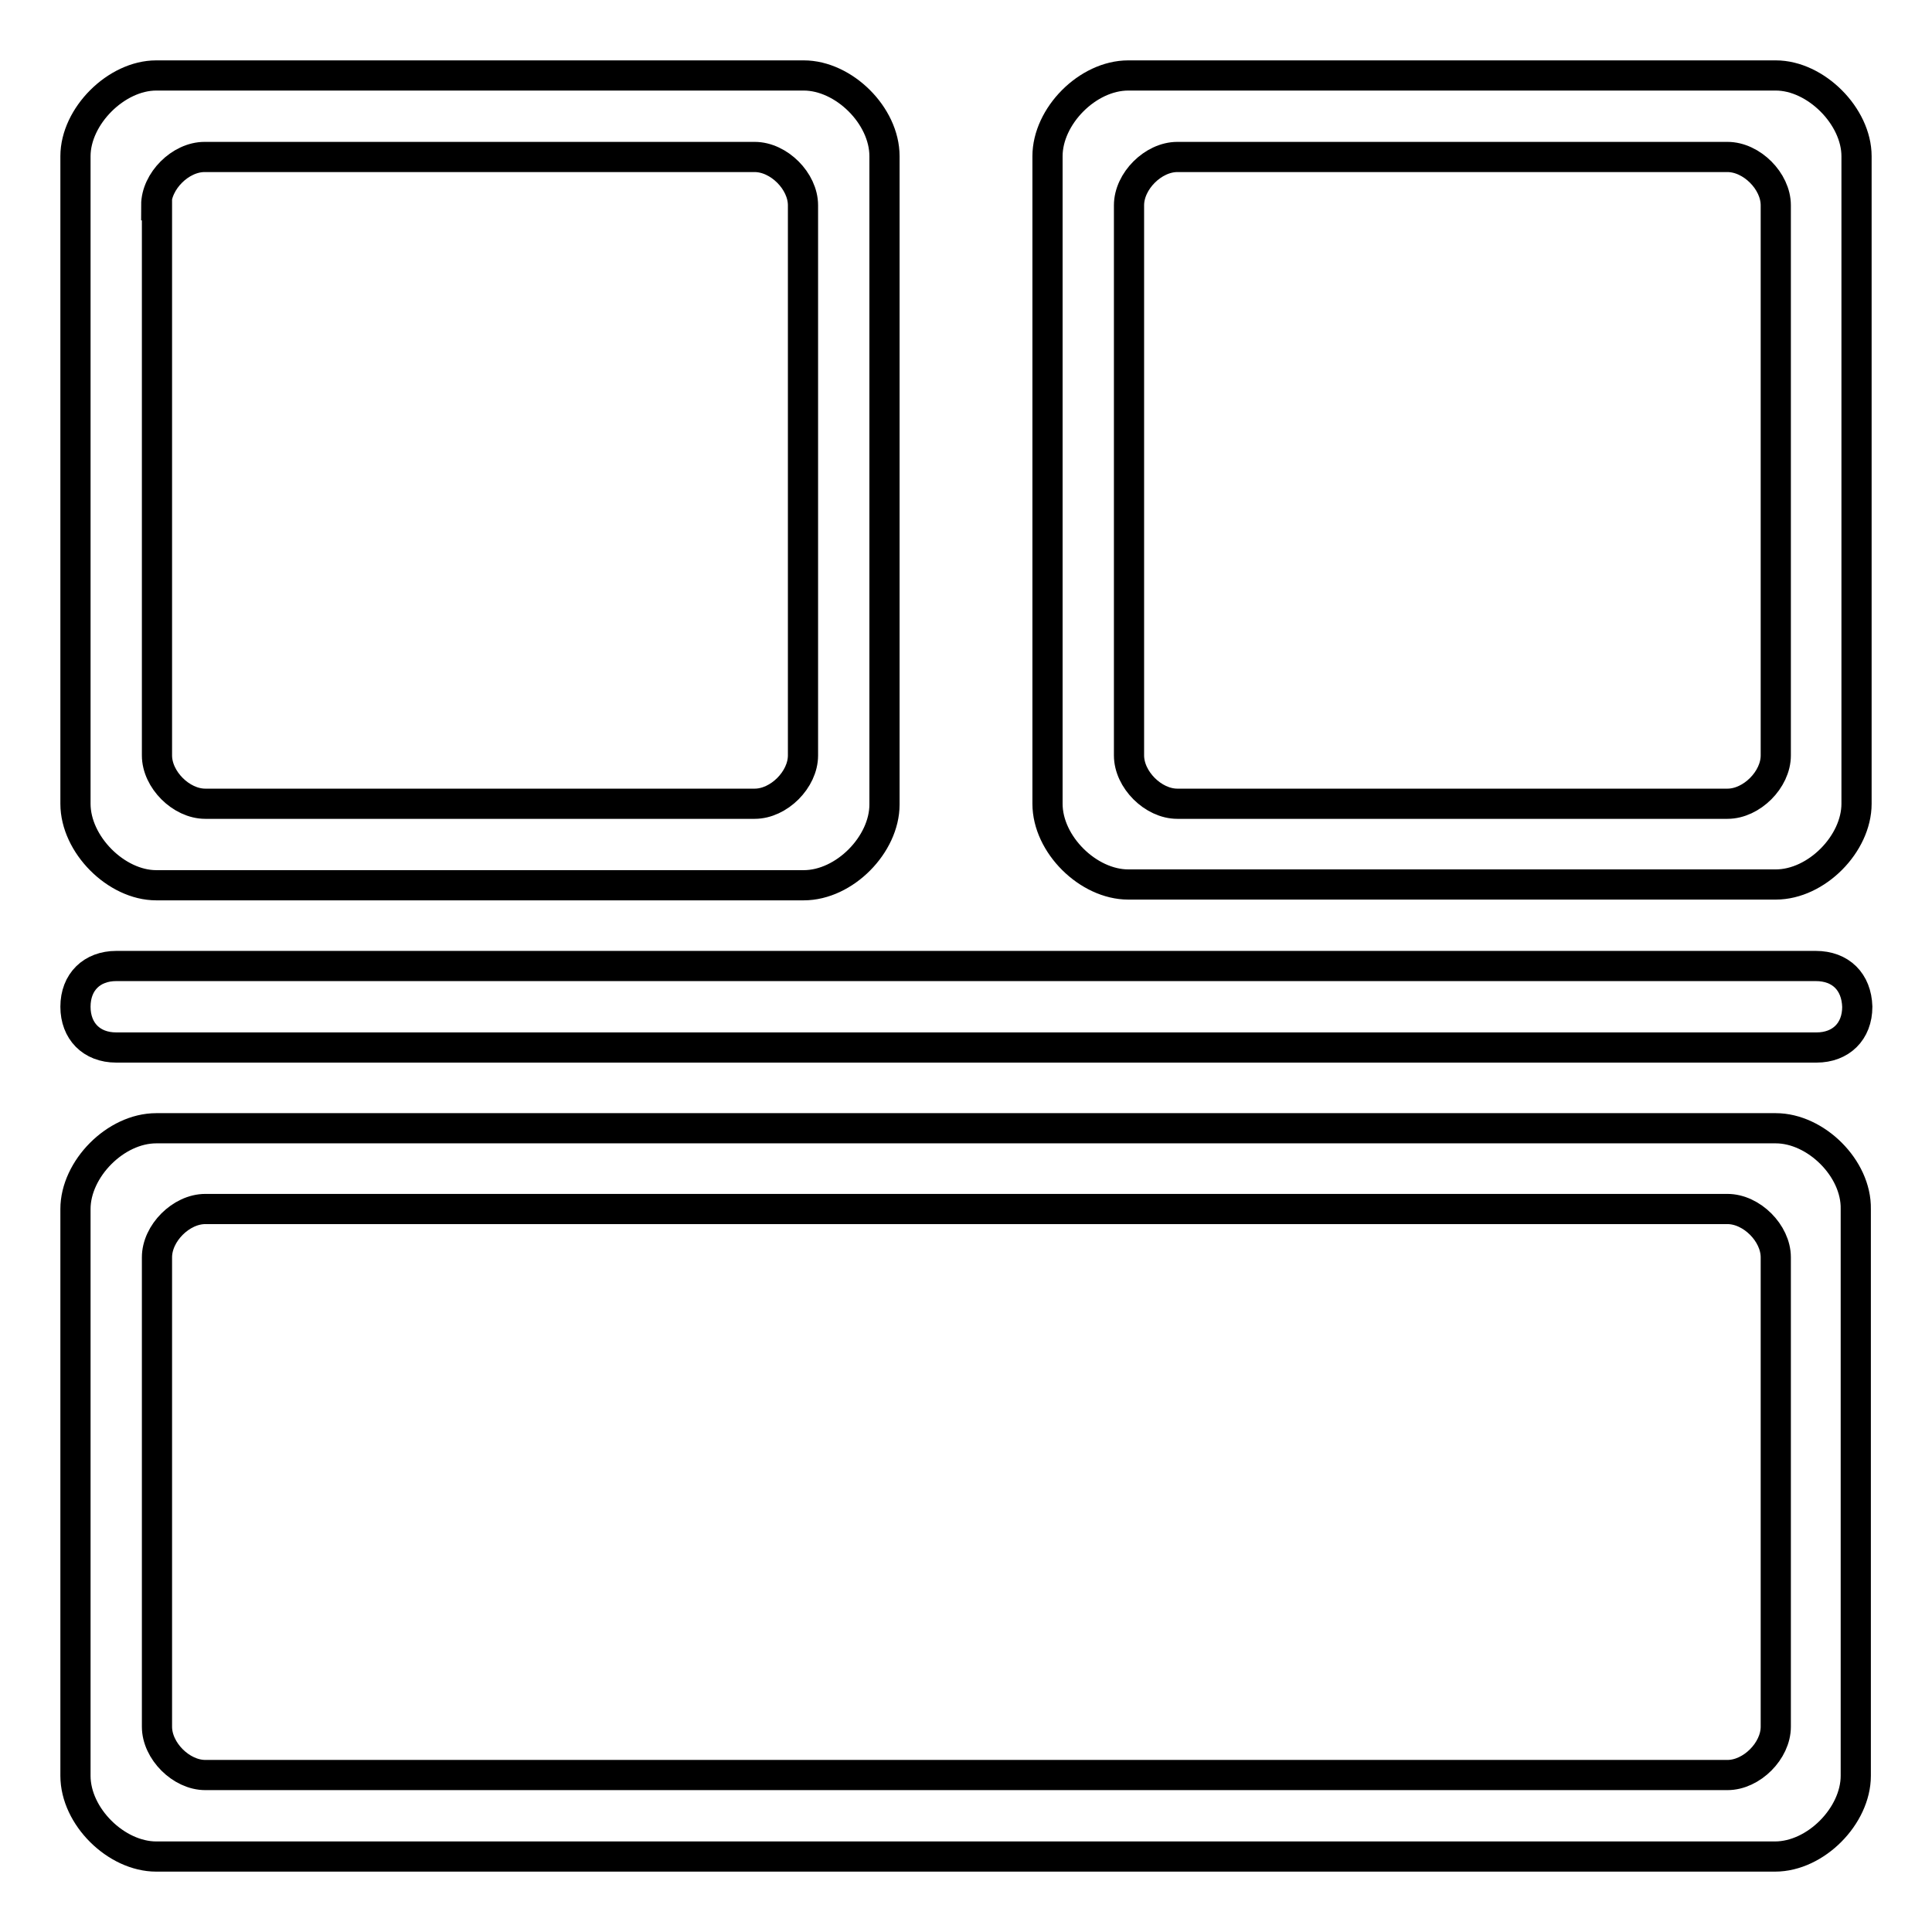 <?xml version="1.0" encoding="utf-8"?>
<!-- Svg Vector Icons : http://www.onlinewebfonts.com/icon -->
<!DOCTYPE svg PUBLIC "-//W3C//DTD SVG 1.1//EN" "http://www.w3.org/Graphics/SVG/1.1/DTD/svg11.dtd">
<svg version="1.1" xmlns="http://www.w3.org/2000/svg" xmlns:xlink="http://www.w3.org/1999/xlink" x="0px" y="0px" viewBox="0 0 256 256" enable-background="new 0 0 256 256" xml:space="preserve">
<g> <path stroke-width="4" fill-opacity="0" stroke="#000000"  d="M20.7,117.3h85.8c5.4,0,10.7-5.4,10.7-10.7V20.7c0-5.4-5.4-10.7-10.7-10.7H20.7C15.4,10,10,15.4,10,20.7 v85.8C10,111.9,15.4,117.3,20.7,117.3z M20.7,27.2c0-3.2,3.2-6.4,6.4-6.4h72.9c3.2,0,6.4,3.2,6.4,6.4v72.9c0,3.2-3.2,6.4-6.4,6.4 H27.2c-3.2,0-6.4-3.2-6.4-6.4V27.2z M235.3,10h-85.8c-5.4,0-10.7,5.4-10.7,10.7v85.8c0,5.4,5.4,10.7,10.7,10.7h85.8 c5.4,0,10.7-5.4,10.7-10.7V20.7C246,15.4,240.6,10,235.3,10z M235.3,100.1c0,3.2-3.2,6.4-6.4,6.4h-72.9c-3.2,0-6.4-3.2-6.4-6.4 V27.2c0-3.2,3.2-6.4,6.4-6.4h72.9c3.2,0,6.4,3.2,6.4,6.4V100.1z M235.3,149.5H20.7c-5.4,0-10.7,5.4-10.7,10.7v75.1 c0,5.4,5.4,10.7,10.7,10.7h214.5c5.4,0,10.7-5.4,10.7-10.7v-75.1C246,154.8,240.6,149.5,235.3,149.5z M235.3,228.8 c0,3.2-3.2,6.4-6.4,6.4H27.2c-3.2,0-6.4-3.2-6.4-6.4v-62.2c0-3.2,3.2-6.4,6.4-6.4h201.7c3.2,0,6.4,3.2,6.4,6.4V228.8z M240.6,128 H15.4c-3.2,0-5.4,2.1-5.4,5.4c0,3.2,2.1,5.4,5.4,5.4h225.3c3.2,0,5.4-2.1,5.4-5.4C246,130.1,243.9,128,240.6,128L240.6,128z"/></g>
</svg>